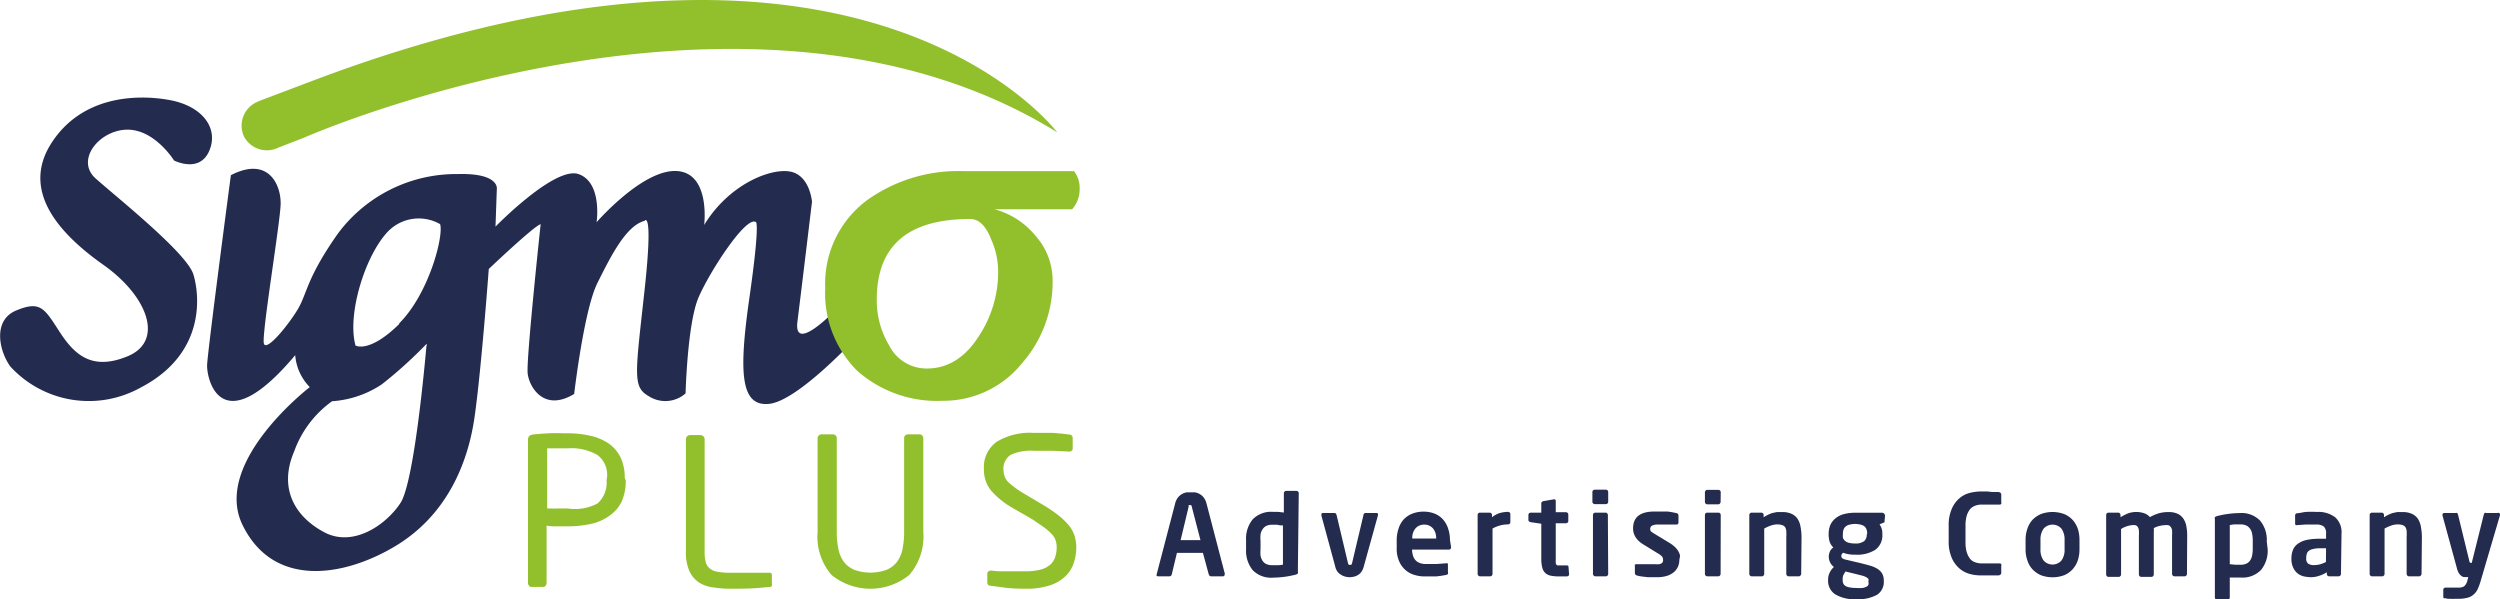 <svg xmlns="http://www.w3.org/2000/svg" id="Layer_1" data-name="Layer 1" viewBox="0 0 223.06 53.46"><defs><style>.cls-1{fill:#232b4f;}.cls-2{fill:#92c02d;}</style></defs><title>Header Logo</title><path class="cls-1" d="M18.2,15.32S16.47,12.53,14,12.57s-4.63,2.71-2.8,4.35,8.15,6.65,8.73,8.58,1.05,7.09-4.71,10.08A9.5,9.5,0,0,1,3.59,33.7c-1-1.39-1.6-4.12.53-5s2.5-.21,3.81,1.82,2.84,3.62,6.12,2.27,1.84-5.34-2.17-8.17S4.55,18,7.25,13.78s7.57-4.39,10.52-3.86,4.44,2.51,3.57,4.54-3.14.86-3.14.86" transform="translate(-2.67 -1)"></path><path class="cls-1" d="M78.37,27.48c-.91,1-4.93,5.26-4.55,2.22S75.12,19,75.12,19s-.19-2.41-2-2.7-5.45,1.21-7.62,4.77c0,0,.58-4.65-2.46-4.81s-7.14,4.57-7.14,4.57.53-3.52-1.59-4.29-7.43,4.68-7.43,4.68L47,17.83s.2-1.4-3.47-1.3a13.15,13.15,0,0,0-10.71,5.31c-2.75,3.9-2.75,5.3-3.52,6.65s-2.9,4-3.09,3.14,1.45-10.71,1.5-12.4-1.06-4.34-4.44-2.6c0,0-2.07,15.63-2.12,16.93s1.25,7,7.86-.87a4.57,4.57,0,0,0,1.3,2.85s-8.73,6.7-6,12.3,8.92,4.68,13.56,1.93S44.4,42.39,45,38.29,46.28,25,46.28,25s4-3.81,4.63-4c0,0-1.3,12.11-1.16,13.32s1.45,3.47,4.15,1.83c0,0,.87-7.48,2.07-9.89s2.56-5.12,4.2-5.55c0,0,.82-1.21,0,6.27s-1.06,8.54.37,9.36a2.73,2.73,0,0,0,3.3-.24S64,29.84,65,27.53s4.25-7.33,5.12-6.71c0,0,.38,0-.58,6.71s-.82,9.79,1.78,9.5,7.83-6,7.83-6m-38.43.82c-.15,1.7-1.1,12.09-2.3,14-1.3,2-4.24,4-6.8,2.65s-4.15-3.85-2.7-7.23a9.42,9.42,0,0,1,3.38-4.47,9.09,9.09,0,0,0,4.44-1.51,38.9,38.9,0,0,0,4-3.62s0,.08,0,.23m-2.44-2c-2.7,2.66-3.91,1.93-3.91,1.93-.77-2.79.87-8.1,2.94-10.22A3.83,3.83,0,0,1,41.94,21c.33,1.06-1,6.22-3.67,8.87" transform="translate(-2.67 -1)"></path><path class="cls-2" d="M58.5,43.85a4.47,4.47,0,0,1-.38,1.94A3.31,3.31,0,0,1,57,47.05a4.4,4.4,0,0,1-1.62.7,9.52,9.52,0,0,1-2.06.21c-.3,0-.62,0-1,0s-.63,0-.88-.07V53a.39.39,0,0,1-.09.26.28.28,0,0,1-.24.11h-1a.28.28,0,0,1-.24-.11.39.39,0,0,1-.09-.26V40.23c0-.27.14-.42.44-.46s.86-.08,1.41-.11,1.1,0,1.64,0a8.92,8.92,0,0,1,2.06.22,4.73,4.73,0,0,1,1.62.67,3.32,3.32,0,0,1,1.08,1.24,4.16,4.16,0,0,1,.38,1.86Zm-1.67-.25a2.22,2.22,0,0,0-.85-2A4.64,4.64,0,0,0,53.36,41c-.28,0-.61,0-1,0s-.65,0-.87,0v5.37h.4a4.07,4.07,0,0,0,.5,0l.51,0h.43A4.3,4.3,0,0,0,56,45.91a2.51,2.51,0,0,0,.79-2.07Z" transform="translate(-2.67 -1)"></path><path class="cls-2" d="M71.54,53.11a.29.29,0,0,1,0,.16.24.24,0,0,1-.14.1c-.24,0-.69.07-1.32.11s-1.39.05-2.26.05a9.76,9.76,0,0,1-1.44-.11A3.08,3.08,0,0,1,65.08,53a2.49,2.49,0,0,1-.88-1,4.12,4.12,0,0,1-.33-1.81v-10a.38.38,0,0,1,.36-.37h.94a.38.38,0,0,1,.37.37v10a3.7,3.7,0,0,0,.08.89,1.1,1.1,0,0,0,.32.59,1.32,1.32,0,0,0,.68.33,5.39,5.39,0,0,0,1.18.1h3.54c.14,0,.2.08.2.22Z" transform="translate(-2.67 -1)"></path><path class="cls-2" d="M85.05,48.44A5.24,5.24,0,0,1,83.8,52.3a5.51,5.51,0,0,1-6.94,0,5.24,5.24,0,0,1-1.24-3.86V40.1a.34.34,0,0,1,.11-.25.36.36,0,0,1,.25-.1h1a.37.37,0,0,1,.25.1.33.33,0,0,1,.1.25v8.36A7.47,7.47,0,0,0,77.48,50a2.81,2.81,0,0,0,.5,1.15,2.34,2.34,0,0,0,.93.7,4.32,4.32,0,0,0,2.84,0,2.3,2.3,0,0,0,.94-.7,2.83,2.83,0,0,0,.5-1.14,7.44,7.44,0,0,0,.15-1.58V40.1a.33.33,0,0,1,.1-.25.37.37,0,0,1,.25-.1h1a.36.36,0,0,1,.25.1.34.34,0,0,1,.11.25Z" transform="translate(-2.67 -1)"></path><path class="cls-2" d="M98.7,49.86a4.33,4.33,0,0,1-.21,1.32,2.85,2.85,0,0,1-.7,1.18,3.57,3.57,0,0,1-1.39.85,6.73,6.73,0,0,1-2.24.32,16.94,16.94,0,0,1-1.71-.08l-1.34-.18c-.16,0-.26-.06-.29-.11a.34.34,0,0,1-.06-.22v-.73a.27.27,0,0,1,.09-.22.35.35,0,0,1,.22-.08h.06a6.75,6.75,0,0,0,.71.06l.8,0,.81,0h.71a5.25,5.25,0,0,0,1.37-.15,2.2,2.2,0,0,0,.85-.44,1.49,1.49,0,0,0,.44-.69,2.75,2.75,0,0,0,.13-.88,1.83,1.83,0,0,0-.11-.64,1.65,1.65,0,0,0-.37-.56,4.81,4.81,0,0,0-.68-.58c-.28-.2-.63-.43-1-.69L93,46.31a7.39,7.39,0,0,1-1.91-1.55,2.9,2.9,0,0,1-.63-1.88,2.78,2.78,0,0,1,1.15-2.47,5.75,5.75,0,0,1,3.26-.79l.85,0,.88,0,.82.07.65.08c.2,0,.31.15.31.32V41c0,.19-.11.29-.31.29h0l-1.48-.07c-.58,0-1.14,0-1.68,0a4.26,4.26,0,0,0-2.07.37,1.45,1.45,0,0,0-.63,1.38A1.58,1.58,0,0,0,92.61,44a8.76,8.76,0,0,0,1.53,1.1l1.68,1a11.85,11.85,0,0,1,1.34.92,6.29,6.29,0,0,1,.9.88,2.83,2.83,0,0,1,.49.92A3.42,3.42,0,0,1,98.7,49.86Z" transform="translate(-2.67 -1)"></path><path class="cls-2" d="M86.77,36.76a9,9,0,0,0,7.08-3.34A11,11,0,0,0,96.59,26a6,6,0,0,0-1.5-3.93,7.1,7.1,0,0,0-3.69-2.4h6.93A2.65,2.65,0,0,0,99,17.87a2.43,2.43,0,0,0-.5-1.6H88.66a14,14,0,0,0-8.57,2.55,9.27,9.27,0,0,0-3.79,7.87,9.76,9.76,0,0,0,2.84,7.38,10.73,10.73,0,0,0,7.63,2.69m2.47-16.22c.79,0,1.42.64,1.9,1.9a7,7,0,0,1,.59,2.79,10.39,10.39,0,0,1-1.65,5.65q-1.86,3-4.72,3A3.73,3.73,0,0,1,82,31.81a7.76,7.76,0,0,1-1.1-4.09q0-7.18,8.32-7.18" transform="translate(-2.67 -1)"></path><path class="cls-2" d="M29.76,13.3C34.69,11.16,71.32-3.13,97,12.81c0,0-17.33-23.17-66.45-4.6L25.82,10l-.24.11a2.31,2.31,0,0,0-1.15,3.05,2.31,2.31,0,0,0,3.1,1Z" transform="translate(-2.67 -1)"></path><path class="cls-1" d="M111.91,52.25a.13.13,0,0,1,0,.12.17.17,0,0,1-.13.05h-1.07a.21.21,0,0,1-.12-.05.75.75,0,0,1-.07-.12L110,50.33h-2.32l-.46,1.92a.37.37,0,0,1-.07.12.17.17,0,0,1-.12.05H106a.19.19,0,0,1-.13-.05.17.17,0,0,1,0-.12s0,0,0,0v0l1.65-6.32a1.41,1.41,0,0,1,.26-.55,1.3,1.3,0,0,1,.37-.31,1.28,1.28,0,0,1,.4-.14l.37,0,.37,0a1.19,1.19,0,0,1,.4.14,1.18,1.18,0,0,1,.37.31,1.41,1.41,0,0,1,.26.55l1.65,6.32v0ZM109,46.19a.23.23,0,0,0-.05-.12s0,0-.11,0a.12.12,0,0,0-.11,0,.23.23,0,0,0,0,.12l-.72,3h1.77Z" transform="translate(-2.67 -1)"></path><path class="cls-1" d="M118.47,52a.26.26,0,0,1,0,.17.54.54,0,0,1-.22.11,9.55,9.55,0,0,1-1,.19,9,9,0,0,1-1,.07,2.29,2.29,0,0,1-1.81-.67,2.75,2.75,0,0,1-.59-1.86V49.2a2.71,2.71,0,0,1,.59-1.86,2.29,2.29,0,0,1,1.81-.67h.44l.53.06V45a.21.21,0,0,1,.2-.2h.93a.21.21,0,0,1,.2.2Zm-1.33-4.12c-.14,0-.31,0-.5-.06l-.47,0a1.19,1.19,0,0,0-.53.11.9.9,0,0,0-.33.31,1.14,1.14,0,0,0-.17.45,3.32,3.32,0,0,0,0,.57V50a3.32,3.32,0,0,0,0,.57,1.28,1.28,0,0,0,.17.45.8.8,0,0,0,.33.3,1.19,1.19,0,0,0,.53.11l.55,0a2.66,2.66,0,0,0,.42-.05Z" transform="translate(-2.67 -1)"></path><path class="cls-1" d="M125.62,46.9s0,.06,0,.07l-1.27,4.58a1.46,1.46,0,0,1-.21.47,1,1,0,0,1-.3.28,1.14,1.14,0,0,1-.36.15,1.51,1.51,0,0,1-.77,0,1.25,1.25,0,0,1-.36-.15A1.13,1.13,0,0,1,122,52a1.26,1.26,0,0,1-.2-.47L120.57,47s0,0,0-.07a.14.14,0,0,1,.16-.16h1c.1,0,.16.06.2.2l1,4.22a.55.55,0,0,0,.08.2.18.18,0,0,0,.12,0,.18.18,0,0,0,.11,0,.55.55,0,0,0,.08-.2l1-4.22c0-.14.11-.2.22-.2h1A.14.14,0,0,1,125.62,46.9Z" transform="translate(-2.67 -1)"></path><path class="cls-1" d="M132.14,49.79c0,.17-.07.25-.2.25h-3.28v0a1.74,1.74,0,0,0,.06.45,1,1,0,0,0,.18.41.91.91,0,0,0,.37.3,1.34,1.34,0,0,0,.6.12c.37,0,.72,0,1,0l.81-.06h0a.2.2,0,0,1,.13,0,.13.13,0,0,1,.05.11v.67a.3.3,0,0,1,0,.18s-.08.06-.17.08l-.46.08-.42.05-.48,0h-.6a3.06,3.06,0,0,1-.81-.12,2.11,2.11,0,0,1-.79-.4,2.19,2.19,0,0,1-.6-.78,2.75,2.75,0,0,1-.24-1.23v-.75a3.17,3.17,0,0,1,.17-1,2.15,2.15,0,0,1,.46-.81,2.12,2.12,0,0,1,.76-.51,2.78,2.78,0,0,1,1-.18,2.74,2.74,0,0,1,1,.18,2,2,0,0,1,.75.53,2.29,2.29,0,0,1,.45.81,3.13,3.13,0,0,1,.16,1Zm-1.33-.74a1.32,1.32,0,0,0-.29-.91,1,1,0,0,0-.77-.33,1,1,0,0,0-.77.32,1.29,1.29,0,0,0-.3.92v0h2.13Z" transform="translate(-2.67 -1)"></path><path class="cls-1" d="M137.43,47.59a.18.18,0,0,1-.06.14.2.2,0,0,1-.14.06,2.7,2.7,0,0,0-.74.1,2.8,2.8,0,0,0-.65.27v4.05a.2.2,0,0,1-.06.14.17.17,0,0,1-.14.07h-.93a.16.16,0,0,1-.14-.07.2.2,0,0,1-.06-.14V46.94a.2.2,0,0,1,.06-.14.18.18,0,0,1,.14-.06h.87a.2.2,0,0,1,.15.06.2.2,0,0,1,.06.14v.21a2.16,2.16,0,0,1,.75-.39,3.11,3.11,0,0,1,.69-.09.2.2,0,0,1,.14.06.18.18,0,0,1,.06.14Z" transform="translate(-2.67 -1)"></path><path class="cls-1" d="M142.67,52.25c0,.1-.07.16-.2.18l-.34,0-.34,0a3.84,3.84,0,0,1-.73-.06,1.06,1.06,0,0,1-.5-.23,1,1,0,0,1-.28-.49,3.1,3.1,0,0,1-.09-.82V47.73l-.95-.14a.27.27,0,0,1-.14-.07.15.15,0,0,1-.06-.13v-.45a.21.21,0,0,1,.2-.2h.95v-.83a.16.16,0,0,1,.06-.13.31.31,0,0,1,.14-.07l.93-.16h0a.14.14,0,0,1,.16.15v1h.91a.18.18,0,0,1,.14.06.17.17,0,0,1,.07.14v.59a.16.16,0,0,1-.07.14.18.18,0,0,1-.14.06h-.91V50.9a2.45,2.45,0,0,0,0,.3.29.29,0,0,0,.05.17.17.17,0,0,0,.12.08h.75c.14,0,.22,0,.22.15Z" transform="translate(-2.67 -1)"></path><path class="cls-1" d="M146.16,45.78a.21.21,0,0,1-.2.2h-1a.2.2,0,0,1-.14-.06.17.17,0,0,1-.07-.14v-.89a.17.17,0,0,1,.07-.14.2.2,0,0,1,.14-.06h1a.21.21,0,0,1,.2.2Zm0,6.43a.2.2,0,0,1-.06.14.17.17,0,0,1-.14.07H145a.17.17,0,0,1-.14-.07.2.2,0,0,1-.06-.14V46.94a.21.21,0,0,1,.2-.2h.93a.21.21,0,0,1,.2.2Z" transform="translate(-2.67 -1)"></path><path class="cls-1" d="M152.51,50.93a1.59,1.59,0,0,1-.12.62,1.39,1.39,0,0,1-.37.5,1.83,1.83,0,0,1-.62.33,2.86,2.86,0,0,1-.87.12h-.36l-.47,0-.51-.06a2.88,2.88,0,0,1-.46-.09.23.23,0,0,1-.19-.24v-.61a.15.15,0,0,1,0-.11.19.19,0,0,1,.13-.05h0l.43,0,.49,0,.45,0h.32a1.77,1.77,0,0,0,.37,0,.65.65,0,0,0,.22-.1.31.31,0,0,0,.1-.16.58.58,0,0,0,0-.19.37.37,0,0,0-.1-.25,1.43,1.43,0,0,0-.35-.26l-1.38-.85a2,2,0,0,1-.61-.59,1.44,1.44,0,0,1-.23-.8c0-1,.64-1.5,1.91-1.5H151l.46,0,.4.06.38.08a.22.22,0,0,1,.19.23v.59c0,.13-.06.2-.17.2h0l-.3,0-.42,0-.48,0-.46,0a1.15,1.15,0,0,0-.53.1.34.34,0,0,0-.16.33.26.26,0,0,0,.1.21,2.57,2.57,0,0,0,.3.2l1.32.8a2.81,2.81,0,0,1,.5.38,1.7,1.7,0,0,1,.3.39,1.09,1.09,0,0,1,.14.38A2.43,2.43,0,0,1,152.51,50.93Z" transform="translate(-2.67 -1)"></path><path class="cls-1" d="M156.19,45.78a.2.2,0,0,1-.06.14A.18.18,0,0,1,156,46h-1a.2.2,0,0,1-.14-.06.21.21,0,0,1-.07-.14v-.89a.21.21,0,0,1,.07-.14.2.2,0,0,1,.14-.06h1a.18.18,0,0,1,.14.06.2.2,0,0,1,.06.14Zm0,6.43a.2.2,0,0,1-.06.14.16.16,0,0,1-.14.07H155a.18.18,0,0,1-.15-.07.2.2,0,0,1-.06-.14V46.94a.2.2,0,0,1,.06-.14.2.2,0,0,1,.15-.06H156a.18.18,0,0,1,.14.06.2.2,0,0,1,.06.14Z" transform="translate(-2.67 -1)"></path><path class="cls-1" d="M163.38,52.21a.17.17,0,0,1-.07.14.16.16,0,0,1-.14.07h-.92a.16.16,0,0,1-.14-.07.2.2,0,0,1-.06-.14V48.92a4.22,4.22,0,0,0,0-.55.8.8,0,0,0-.11-.34.51.51,0,0,0-.26-.18,1.42,1.42,0,0,0-.46-.06,1.77,1.77,0,0,0-.54.1,3.76,3.76,0,0,0-.6.27v4.05a.2.2,0,0,1-.06.14.17.17,0,0,1-.14.07h-.93a.17.17,0,0,1-.14-.07.2.2,0,0,1-.06-.14V46.94a.21.21,0,0,1,.2-.2h.88a.21.21,0,0,1,.2.2v.21a4.49,4.49,0,0,1,.41-.23,2.5,2.5,0,0,1,.38-.15l.39-.08.45,0a1.91,1.91,0,0,1,.89.17,1.28,1.28,0,0,1,.53.47,1.92,1.92,0,0,1,.25.72,4.91,4.91,0,0,1,.08.89Z" transform="translate(-2.67 -1)"></path><path class="cls-1" d="M170.82,47.43c0,.08,0,.12,0,.15a.31.31,0,0,1-.12.07l-.33.13a1.51,1.51,0,0,1,.18.36,1.25,1.25,0,0,1,.07.45v.07a1.59,1.59,0,0,1-.62,1.39,3,3,0,0,1-1.77.44,3.21,3.21,0,0,1-.67-.05,2.69,2.69,0,0,1-.43-.12.33.33,0,0,0-.17.26.27.27,0,0,0,.09.23.74.74,0,0,0,.25.11l1.19.28c.34.08.66.16.93.24a2.77,2.77,0,0,1,.71.28,1.37,1.37,0,0,1,.46.43,1.29,1.29,0,0,1,.16.66v.07a1.35,1.35,0,0,1-.59,1.18,3.39,3.39,0,0,1-1.88.4,3.28,3.28,0,0,1-1.86-.43,1.42,1.42,0,0,1-.64-1.24V52.7a1.39,1.39,0,0,1,.14-.6,1.55,1.55,0,0,1,.38-.51,1.16,1.16,0,0,1-.46-.92h0a1.23,1.23,0,0,1,.1-.46.83.83,0,0,1,.31-.36,1.31,1.31,0,0,1-.33-.51,2.22,2.22,0,0,1-.09-.67v-.07a2.13,2.13,0,0,1,.13-.71,1.6,1.6,0,0,1,.42-.59,2,2,0,0,1,.74-.41,3.9,3.9,0,0,1,1.11-.14h2.36a.25.25,0,0,1,.19.08.27.27,0,0,1,.08.19Zm-1.44,5.38a.28.28,0,0,0,0-.15s-.07-.09-.16-.14a1.62,1.62,0,0,0-.36-.15l-.63-.16-.9-.22-.18.3a1,1,0,0,0-.07.41v.09a.67.67,0,0,0,.06.28.47.47,0,0,0,.19.21,1,1,0,0,0,.37.13,3,3,0,0,0,.58.05,4.14,4.14,0,0,0,.58,0,1.09,1.09,0,0,0,.35-.12.31.31,0,0,0,.17-.17.62.62,0,0,0,0-.25Zm-.11-4.2a1.27,1.27,0,0,0-.05-.34.63.63,0,0,0-.16-.27.73.73,0,0,0-.34-.18,2,2,0,0,0-1.06,0,.79.79,0,0,0-.34.18.77.77,0,0,0-.17.27,1.27,1.27,0,0,0-.05.34v.08a1.26,1.26,0,0,0,0,.28.6.6,0,0,0,.16.26.87.87,0,0,0,.33.19,2.07,2.07,0,0,0,.56.07,1.27,1.27,0,0,0,.85-.21.76.76,0,0,0,.23-.59Z" transform="translate(-2.67 -1)"></path><path class="cls-1" d="M181.23,52.11a.18.18,0,0,1-.06.15.48.48,0,0,1-.16.08l-.2,0-.36,0-.48,0-.55,0a3.74,3.74,0,0,1-1-.13,2.35,2.35,0,0,1-.91-.48,2.61,2.61,0,0,1-.69-.94,3.58,3.58,0,0,1-.28-1.53V47.94a3.61,3.61,0,0,1,.28-1.55,2.53,2.53,0,0,1,.69-.94,2.2,2.2,0,0,1,.91-.47,4.24,4.24,0,0,1,1-.13l.55,0,.48.05.36,0,.2,0a.48.48,0,0,1,.16.08.18.18,0,0,1,.06.16v.67a.24.24,0,0,1,0,.15.18.18,0,0,1-.16.06h0l-.31,0-.4,0-.44,0h-.42a1.63,1.63,0,0,0-.59.1,1.11,1.11,0,0,0-.46.31,1.75,1.75,0,0,0-.3.58,3.25,3.25,0,0,0-.11.9v1.48a3.15,3.15,0,0,0,.11.88,1.92,1.92,0,0,0,.3.59,1,1,0,0,0,.46.31,1.63,1.63,0,0,0,.59.1h.42l.44,0,.4,0,.31,0h0a.18.18,0,0,1,.16.06.24.24,0,0,1,0,.15Z" transform="translate(-2.67 -1)"></path><path class="cls-1" d="M188.21,50a3.18,3.18,0,0,1-.15,1,2.29,2.29,0,0,1-.46.79,2.17,2.17,0,0,1-.75.53,3,3,0,0,1-2.09,0,2.37,2.37,0,0,1-.75-.53,2.12,2.12,0,0,1-.45-.79,2.91,2.91,0,0,1-.16-1v-.82a3,3,0,0,1,.16-1,2.2,2.2,0,0,1,.45-.79,2.34,2.34,0,0,1,.75-.52,3,3,0,0,1,2.09,0,2.14,2.14,0,0,1,.75.52,2.38,2.38,0,0,1,.46.79,3.22,3.22,0,0,1,.15,1Zm-1.33-.82a1.66,1.66,0,0,0-.27-1,1.06,1.06,0,0,0-1.61,0,1.66,1.66,0,0,0-.27,1V50a1.62,1.62,0,0,0,.27,1,1.06,1.06,0,0,0,1.61,0,1.62,1.62,0,0,0,.27-1Z" transform="translate(-2.67 -1)"></path><path class="cls-1" d="M197.8,52.21a.2.2,0,0,1-.06.14.16.16,0,0,1-.14.07h-.92a.18.18,0,0,1-.15-.07.2.2,0,0,1-.06-.14V48.79a3.23,3.23,0,0,0,0-.48.59.59,0,0,0-.12-.29.37.37,0,0,0-.22-.16,1.13,1.13,0,0,0-.35,0,1.84,1.84,0,0,0-.4.06,2,2,0,0,0-.54.2,2,2,0,0,1,0,.35c0,.12,0,.24,0,.37v3.42a.2.2,0,0,1-.06.14.17.17,0,0,1-.14.07h-.93a.17.17,0,0,1-.14-.07.2.2,0,0,1-.06-.14V48.79a3.23,3.23,0,0,0,0-.48.7.7,0,0,0-.1-.29.37.37,0,0,0-.21-.16,1.18,1.18,0,0,0-.35,0,2.3,2.3,0,0,0-.93.34v4.06a.2.2,0,0,1-.06.14.17.17,0,0,1-.14.07h-.93a.17.17,0,0,1-.14-.07.2.2,0,0,1-.06-.14V46.94a.21.21,0,0,1,.2-.2h.88a.21.21,0,0,1,.2.2v.21a4.58,4.58,0,0,1,.66-.34,2.23,2.23,0,0,1,1.5,0,1.14,1.14,0,0,1,.46.33,4.17,4.17,0,0,1,.76-.33,3,3,0,0,1,.9-.12,1.88,1.88,0,0,1,.84.16,1.27,1.27,0,0,1,.51.46,1.73,1.73,0,0,1,.25.67,4.25,4.25,0,0,1,.07.82Z" transform="translate(-2.67 -1)"></path><path class="cls-1" d="M205,50a2.7,2.7,0,0,1-.6,1.86,2.29,2.29,0,0,1-1.81.67l-.43,0c-.17,0-.35,0-.54,0v1.78a.21.21,0,0,1-.2.2h-.93a.21.21,0,0,1-.2-.2v-7a.29.29,0,0,1,0-.17.65.65,0,0,1,.22-.1,7.54,7.54,0,0,1,1-.19,7.39,7.39,0,0,1,1-.07,2.29,2.29,0,0,1,1.81.67,2.67,2.67,0,0,1,.6,1.86Zm-1.33-.77a3.27,3.27,0,0,0-.05-.57,1,1,0,0,0-.17-.45.9.9,0,0,0-.33-.31,1.19,1.19,0,0,0-.53-.11l-.55,0a2.59,2.59,0,0,0-.42.06v3.49l.5.05.47,0a1.19,1.19,0,0,0,.53-.11.8.8,0,0,0,.33-.3,1.11,1.11,0,0,0,.17-.45,3.27,3.27,0,0,0,.05-.57Z" transform="translate(-2.67 -1)"></path><path class="cls-1" d="M211.54,52.22a.21.21,0,0,1-.2.2h-.85a.2.2,0,0,1-.15-.06.2.2,0,0,1-.06-.14v-.16a3.11,3.11,0,0,1-.7.32,2.22,2.22,0,0,1-.72.12,3.37,3.37,0,0,1-.62-.07,1.52,1.52,0,0,1-.56-.26,1.42,1.42,0,0,1-.4-.52,1.81,1.81,0,0,1-.16-.83v0a2,2,0,0,1,.14-.76,1.25,1.25,0,0,1,.43-.54,2.11,2.11,0,0,1,.77-.34,5.11,5.11,0,0,1,1.12-.11h.63v-.44a.8.8,0,0,0-.21-.66,1.12,1.12,0,0,0-.67-.17c-.33,0-.64,0-.94,0l-.7.05h-.06a.19.19,0,0,1-.13,0s-.05-.06-.05-.14V47a.2.2,0,0,1,.19-.21c.21,0,.45-.08.74-.11a6.9,6.9,0,0,1,1,0,2.47,2.47,0,0,1,1.64.47,1.78,1.78,0,0,1,.57,1.45Zm-1.33-2.3h-.63A2.26,2.26,0,0,0,209,50a.77.77,0,0,0-.34.16.5.5,0,0,0-.17.26,1.4,1.4,0,0,0-.05.38v0a.58.58,0,0,0,.17.49.93.93,0,0,0,.56.13,2,2,0,0,0,.54-.08,2.39,2.39,0,0,0,.49-.2Z" transform="translate(-2.67 -1)"></path><path class="cls-1" d="M218.73,52.21a.21.21,0,0,1-.07.14.16.16,0,0,1-.14.07h-.92a.16.16,0,0,1-.14-.07.2.2,0,0,1-.06-.14V48.92a4.22,4.22,0,0,0,0-.55.8.8,0,0,0-.11-.34.51.51,0,0,0-.26-.18,1.42,1.42,0,0,0-.46-.06,1.71,1.71,0,0,0-.54.1,3.76,3.76,0,0,0-.6.27v4.05a.2.2,0,0,1-.06.14.17.17,0,0,1-.14.07h-.93a.17.17,0,0,1-.14-.07.2.2,0,0,1-.06-.14V46.94a.21.21,0,0,1,.2-.2h.88a.21.21,0,0,1,.2.2v.21a4.49,4.49,0,0,1,.41-.23,2.5,2.5,0,0,1,.38-.15l.39-.08.45,0a1.94,1.94,0,0,1,.89.17,1.28,1.28,0,0,1,.53.47,1.92,1.92,0,0,1,.25.72,4.91,4.91,0,0,1,.08.89Z" transform="translate(-2.67 -1)"></path><path class="cls-1" d="M225.73,46.91s0,.05,0,.06L224,52.85a5.15,5.15,0,0,1-.26.71,1.41,1.41,0,0,1-.37.49,1.29,1.29,0,0,1-.57.29,3.35,3.35,0,0,1-.85.09h-.27a1.45,1.45,0,0,1-.3,0l-.28,0a1,1,0,0,1-.22-.05l-.15,0a.14.14,0,0,1-.06-.12v-.64a.18.18,0,0,1,.06-.14.24.24,0,0,1,.14-.05h.28l.31,0,.31,0h.26a.9.9,0,0,0,.5-.12.94.94,0,0,0,.29-.52l.08-.3h-.15l-.23,0a.52.52,0,0,1-.23-.1.94.94,0,0,1-.23-.25,1.57,1.57,0,0,1-.18-.46L220.6,47a.15.15,0,0,1,0-.07c0-.11.06-.16.19-.16h1a.21.21,0,0,1,.12,0,.54.54,0,0,1,.07.13l1,4.1a.36.36,0,0,0,.06.17.09.09,0,0,0,.08.05h.09l1.08-4.33a.35.35,0,0,1,.07-.12.17.17,0,0,1,.14,0h1a.14.14,0,0,1,.13,0A.13.13,0,0,1,225.73,46.91Z" transform="translate(-2.67 -1)"></path></svg>
